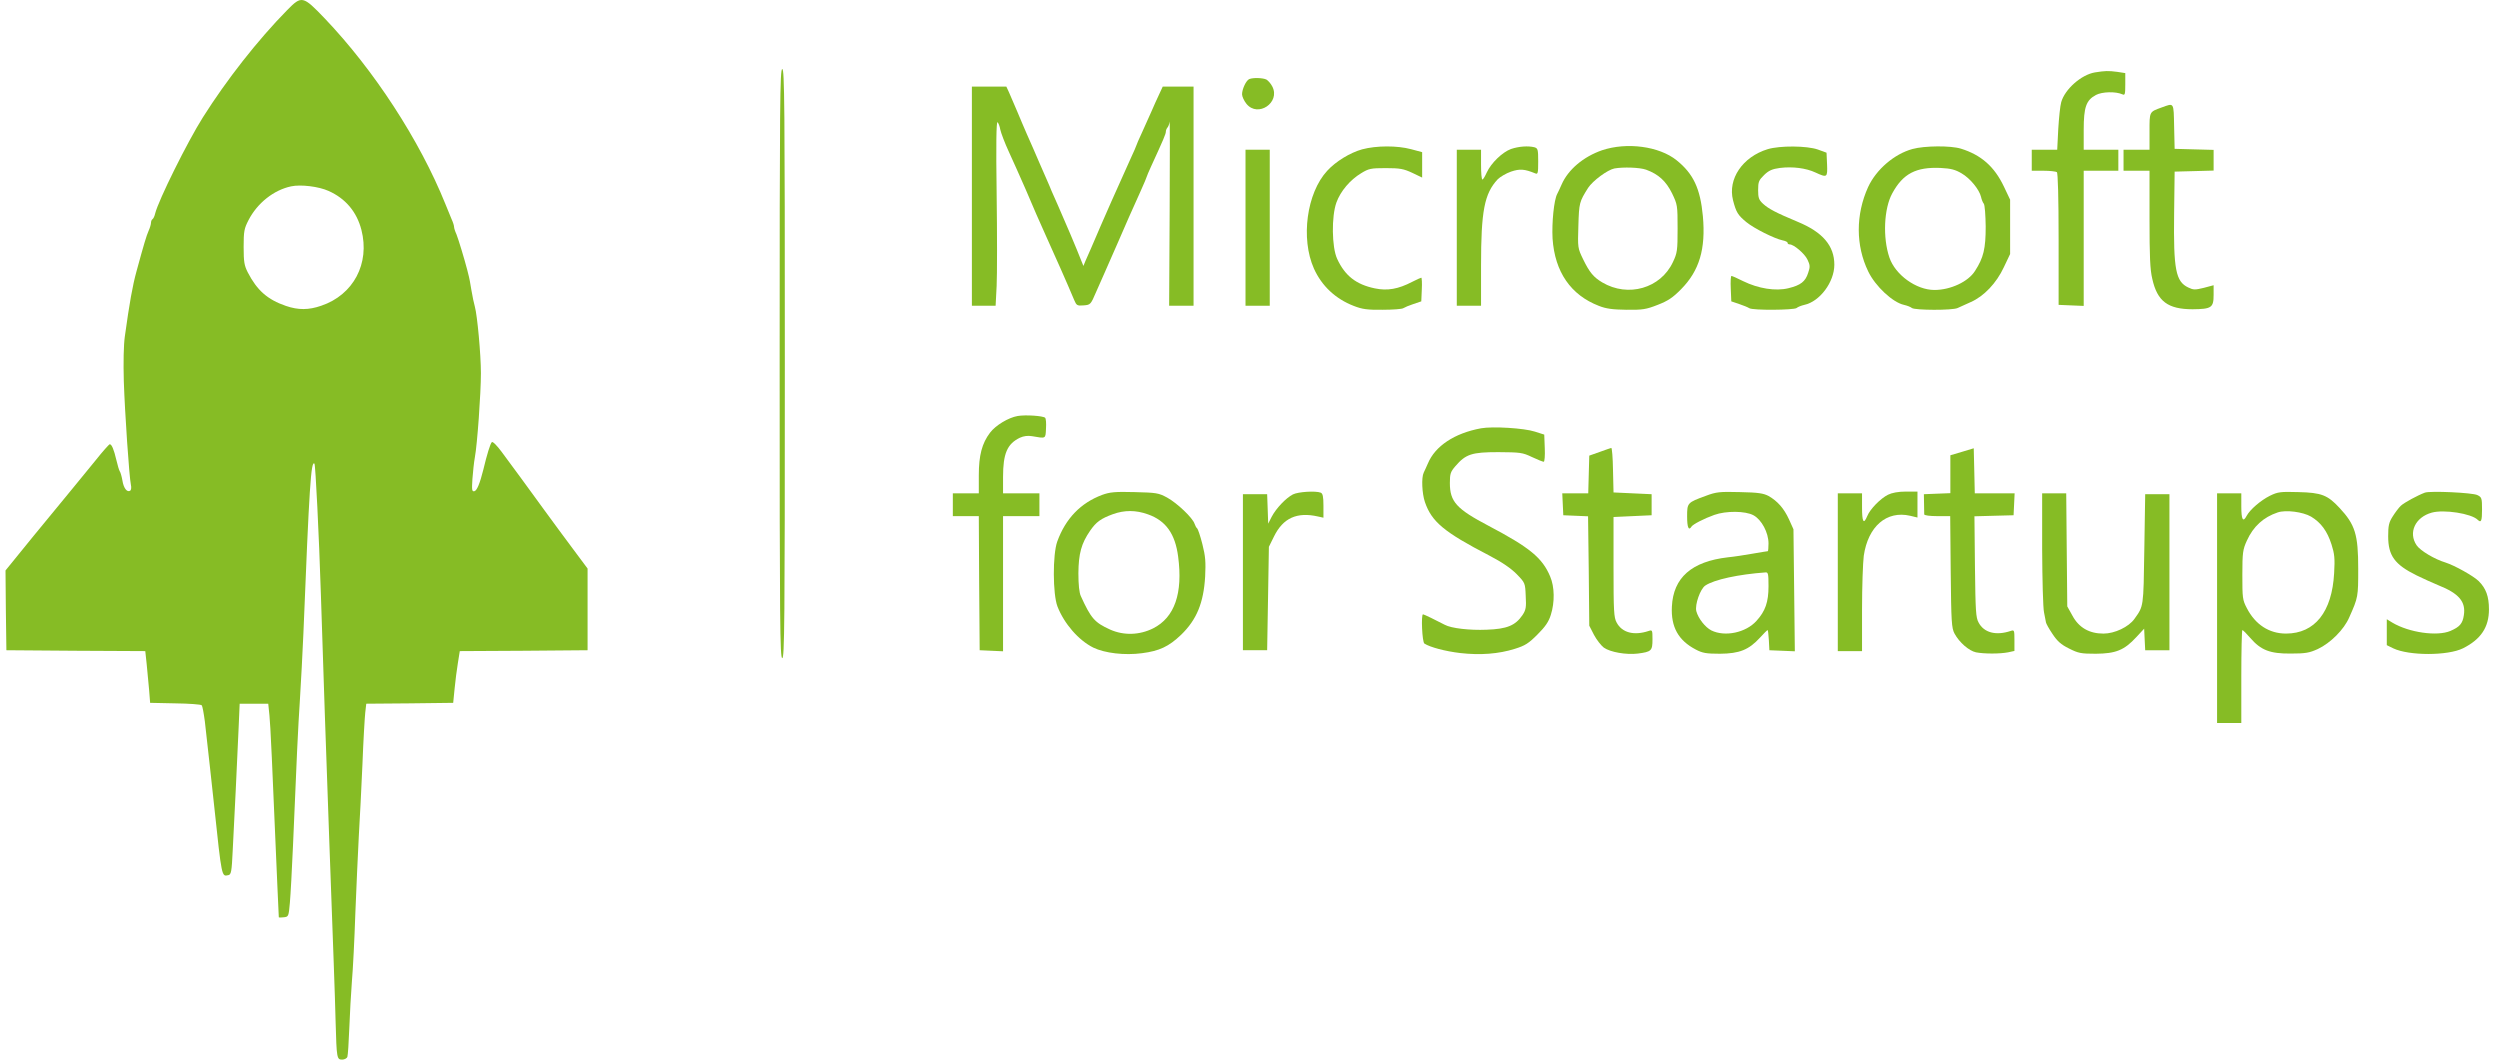 <svg width="151" height="64" viewBox="0 0 151 64" fill="none" xmlns="http://www.w3.org/2000/svg">
<g style="mix-blend-mode:luminosity">
<path d="M17.352 0.603C15.563 2.424 13.681 4.828 12.258 7.083C11.327 8.555 9.57 12.092 9.371 12.897C9.34 13.045 9.266 13.204 9.214 13.236C9.162 13.268 9.12 13.363 9.12 13.458C9.12 13.543 9.057 13.765 8.974 13.945C8.838 14.263 8.712 14.676 8.241 16.402C8.011 17.238 7.823 18.276 7.54 20.32C7.467 20.839 7.446 21.887 7.478 23.02C7.54 24.916 7.802 28.781 7.907 29.289C7.948 29.448 7.917 29.607 7.865 29.638C7.676 29.755 7.467 29.49 7.394 29.024C7.352 28.781 7.279 28.526 7.237 28.474C7.195 28.41 7.101 28.103 7.028 27.785C6.881 27.15 6.746 26.832 6.63 26.832C6.589 26.832 6.202 27.266 5.773 27.806C5.344 28.336 4.706 29.109 4.361 29.532C4.015 29.956 2.969 31.227 2.028 32.37L0.333 34.456L0.354 36.86L0.386 39.274L4.58 39.306L8.775 39.327L8.858 40.1C8.9 40.513 8.963 41.223 9.005 41.657L9.068 42.451L10.584 42.483C11.411 42.493 12.133 42.546 12.185 42.599C12.227 42.642 12.31 43.087 12.373 43.574C12.593 45.554 12.802 47.396 12.938 48.699C13.398 53.03 13.388 52.945 13.785 52.86C13.963 52.828 13.995 52.67 14.057 51.346C14.151 49.546 14.329 45.946 14.413 43.955L14.476 42.504H15.344H16.202L16.275 43.214C16.338 43.838 16.432 45.893 16.756 53.57C16.798 54.554 16.84 55.38 16.84 55.402C16.85 55.423 16.986 55.423 17.154 55.402C17.425 55.37 17.436 55.349 17.509 54.523C17.551 54.057 17.635 52.511 17.697 51.081C17.917 45.797 18.001 43.997 18.116 42.239C18.179 41.244 18.273 39.465 18.325 38.268C18.681 29.374 18.785 27.785 18.994 28.008C19.057 28.082 19.266 32.296 19.381 35.886C19.507 39.857 19.727 46.411 19.884 50.658C20.135 57.541 20.229 60.008 20.271 61.723C20.333 63.926 20.344 64 20.668 64C20.804 64 20.951 63.926 20.982 63.831C21.013 63.735 21.066 62.962 21.097 62.115C21.128 61.257 21.202 59.987 21.254 59.288C21.317 58.589 21.411 56.725 21.463 55.158C21.526 53.58 21.62 51.484 21.672 50.499C21.735 49.504 21.829 47.555 21.892 46.157C21.944 44.76 22.028 43.362 22.059 43.065L22.122 42.504L24.748 42.483L27.373 42.451L27.457 41.604C27.499 41.138 27.593 40.439 27.656 40.047L27.771 39.327L31.63 39.306L35.49 39.274V36.807V34.34L34.622 33.175C34.141 32.54 33.356 31.46 32.865 30.793C31.829 29.363 31.034 28.283 30.312 27.309C30.009 26.896 29.758 26.652 29.706 26.705C29.612 26.8 29.413 27.446 29.193 28.368C28.984 29.204 28.806 29.638 28.649 29.67C28.503 29.702 28.492 29.585 28.534 28.929C28.566 28.505 28.628 27.912 28.681 27.626C28.827 26.853 29.047 23.761 29.047 22.544C29.047 21.4 28.827 19.039 28.681 18.52C28.628 18.34 28.534 17.895 28.471 17.514C28.409 17.133 28.346 16.773 28.325 16.72C28.304 16.656 28.262 16.465 28.22 16.296C28.043 15.618 27.697 14.475 27.572 14.157C27.488 13.977 27.425 13.776 27.425 13.702C27.425 13.628 27.363 13.426 27.279 13.246C27.206 13.056 27.028 12.643 26.902 12.325C25.344 8.46 22.582 4.224 19.612 1.111C18.294 -0.265 18.22 -0.276 17.352 0.603ZM19.842 11.531C20.867 11.986 21.547 12.791 21.829 13.882C22.352 15.915 21.348 17.81 19.402 18.467C18.639 18.732 18.011 18.732 17.268 18.477C16.16 18.096 15.532 17.546 14.967 16.455C14.758 16.042 14.716 15.83 14.716 14.919C14.716 13.966 14.748 13.808 15.009 13.299C15.543 12.262 16.536 11.478 17.582 11.256C18.168 11.129 19.256 11.266 19.842 11.531Z" fill="#86BC25"/>
<path d="M47.091 21.961C47.091 37.707 47.112 39.751 47.248 39.751C47.384 39.751 47.404 37.707 47.404 21.961C47.404 6.215 47.384 4.172 47.248 4.172C47.112 4.172 47.091 6.215 47.091 21.961Z" fill="#86BC25"/>
<path d="M126.536 4.373C125.71 4.51 124.716 5.389 124.497 6.173C124.434 6.385 124.361 7.115 124.319 7.793L124.256 9.043H123.482H122.718V9.678V10.313H123.43C123.817 10.313 124.183 10.356 124.235 10.398C124.298 10.44 124.34 11.923 124.34 14.443V18.414L125.103 18.446L125.856 18.477V14.39V10.313H126.902H127.948V9.678V9.043H126.902H125.856V7.846C125.856 6.469 126.003 6.056 126.589 5.739C126.965 5.538 127.781 5.516 128.189 5.696C128.346 5.771 128.367 5.707 128.367 5.093V4.415L127.886 4.341C127.331 4.267 127.143 4.278 126.536 4.373Z" fill="#86BC25"/>
<path d="M75.459 4.775C75.271 4.849 75.02 5.379 75.02 5.696C75.02 5.834 75.145 6.099 75.292 6.279C75.982 7.115 77.342 6.194 76.85 5.23C76.767 5.061 76.599 4.87 76.495 4.807C76.285 4.701 75.7 4.68 75.459 4.775Z" fill="#86BC25"/>
<path d="M58.702 11.849V18.467H59.413H60.135L60.197 17.27C60.229 16.624 60.229 14.115 60.197 11.7C60.156 8.746 60.177 7.338 60.25 7.38C60.302 7.422 60.386 7.624 60.417 7.825C60.459 8.026 60.689 8.64 60.94 9.18C61.191 9.72 61.641 10.737 61.944 11.425C62.499 12.738 62.718 13.225 63.168 14.231C63.315 14.549 63.513 15.004 63.618 15.237C63.723 15.47 63.921 15.925 64.068 16.243C64.35 16.879 64.653 17.577 64.884 18.128C65.02 18.446 65.061 18.477 65.438 18.446C65.867 18.414 65.877 18.403 66.212 17.62C66.327 17.355 66.547 16.857 66.704 16.508C66.861 16.159 67.237 15.301 67.541 14.602C68.105 13.299 68.241 12.992 68.89 11.552C69.099 11.086 69.266 10.694 69.266 10.663C69.266 10.642 69.382 10.366 69.518 10.07C70.281 8.407 70.417 8.09 70.417 7.952C70.417 7.878 70.459 7.772 70.511 7.708C70.564 7.655 70.626 7.497 70.647 7.348C70.658 7.2 70.668 9.646 70.647 12.77L70.616 18.467H71.348H72.091V11.849V5.231H71.16H70.229L70.009 5.707C69.884 5.972 69.685 6.406 69.57 6.681C69.444 6.967 69.183 7.539 68.995 7.963C68.796 8.386 68.639 8.757 68.639 8.778C68.639 8.799 68.482 9.17 68.283 9.593C67.635 11.012 66.62 13.299 65.909 14.973C65.794 15.237 65.637 15.587 65.564 15.756L65.438 16.063L65.292 15.703C65.093 15.174 64.266 13.225 63.911 12.431C63.743 12.05 63.566 11.648 63.513 11.531C63.471 11.415 63.336 11.107 63.221 10.843C63.105 10.578 62.907 10.123 62.781 9.837C62.488 9.148 62.331 8.799 62.018 8.09C61.882 7.772 61.61 7.147 61.432 6.713C61.243 6.279 61.024 5.76 60.94 5.569L60.783 5.231H59.748H58.702V11.849Z" fill="#86BC25"/>
<path d="M130.563 6.491C129.81 6.766 129.831 6.724 129.831 7.941V9.043H129.047H128.262V9.678V10.313H129.047H129.831V13.215C129.831 15.492 129.863 16.286 129.999 16.847C130.302 18.202 130.94 18.679 132.436 18.679C133.576 18.668 133.702 18.584 133.702 17.811V17.228L133.105 17.387C132.582 17.514 132.478 17.514 132.174 17.366C131.411 17.006 131.275 16.286 131.317 12.908L131.348 10.366L132.53 10.335L133.702 10.303V9.678V9.053L132.53 9.022L131.348 8.99L131.317 7.634C131.285 6.152 131.327 6.215 130.563 6.491Z" fill="#86BC25"/>
<path d="M82.269 9.021C81.547 9.222 80.678 9.752 80.166 10.313C78.921 11.658 78.555 14.411 79.361 16.222C79.831 17.27 80.668 18.054 81.766 18.477C82.279 18.678 82.593 18.721 83.503 18.71C84.12 18.71 84.685 18.668 84.758 18.615C84.842 18.562 85.114 18.445 85.375 18.361L85.846 18.202L85.877 17.482C85.898 17.09 85.877 16.772 85.846 16.772C85.814 16.772 85.564 16.889 85.291 17.026C84.455 17.461 83.796 17.577 83.043 17.418C81.913 17.185 81.233 16.656 80.762 15.629C80.438 14.93 80.417 13.066 80.72 12.23C80.971 11.541 81.547 10.864 82.216 10.461C82.666 10.186 82.791 10.154 83.701 10.154C84.559 10.154 84.779 10.197 85.302 10.44L85.898 10.726V9.964V9.191L85.229 9.011C84.392 8.788 83.137 8.788 82.269 9.021Z" fill="#86BC25"/>
<path d="M91.264 9C90.742 9.191 90.062 9.847 89.8 10.419C89.695 10.652 89.58 10.843 89.539 10.843C89.486 10.843 89.455 10.44 89.455 9.943V9.043H88.723H87.99V13.755V18.467H88.723H89.455V16.053C89.455 12.738 89.654 11.7 90.459 10.832C90.606 10.684 90.961 10.472 91.264 10.366C91.798 10.186 92.08 10.207 92.729 10.472C92.886 10.536 92.907 10.472 92.907 9.752C92.907 9.021 92.886 8.958 92.677 8.894C92.29 8.799 91.735 8.841 91.264 9Z" fill="#86BC25"/>
<path d="M96.767 9.074C95.637 9.466 94.716 10.239 94.319 11.15C94.225 11.361 94.11 11.616 94.057 11.711C93.859 12.071 93.723 13.447 93.775 14.411C93.911 16.423 94.873 17.821 96.578 18.477C97.007 18.647 97.405 18.7 98.242 18.71C99.214 18.721 99.424 18.689 100.124 18.414C100.752 18.17 101.034 17.98 101.536 17.471C102.645 16.349 103.032 15.036 102.854 13.056C102.698 11.383 102.279 10.493 101.264 9.678C100.208 8.831 98.262 8.576 96.767 9.074ZM99.424 10.249C100.177 10.525 100.626 10.938 100.993 11.679C101.317 12.357 101.327 12.399 101.327 13.807C101.327 15.131 101.306 15.279 101.045 15.83C100.302 17.418 98.336 17.98 96.777 17.058C96.244 16.741 96.003 16.444 95.626 15.671C95.292 14.983 95.292 14.972 95.334 13.627C95.375 12.24 95.396 12.187 95.919 11.351C96.202 10.917 97.091 10.26 97.509 10.175C98.053 10.08 99.037 10.112 99.424 10.249Z" fill="#86BC25"/>
<path d="M106.766 9.011C105.25 9.477 104.35 10.811 104.674 12.092C104.863 12.823 104.967 12.992 105.48 13.416C105.961 13.808 107.174 14.411 107.666 14.517C107.833 14.549 107.969 14.612 107.969 14.665C107.969 14.718 108.022 14.761 108.095 14.761C108.346 14.761 109.005 15.322 109.172 15.682C109.329 16.01 109.34 16.116 109.214 16.476C109.047 17.006 108.764 17.228 108.022 17.408C107.247 17.599 106.201 17.429 105.291 16.984C104.936 16.804 104.622 16.667 104.58 16.667C104.538 16.667 104.517 17.016 104.538 17.429L104.57 18.202L105.04 18.361C105.302 18.446 105.574 18.562 105.658 18.615C105.867 18.753 108.346 18.732 108.513 18.605C108.586 18.541 108.796 18.456 108.984 18.414C109.915 18.213 110.794 17.037 110.794 15.989C110.794 14.845 110.093 14.02 108.576 13.395C107.258 12.844 106.819 12.611 106.484 12.304C106.233 12.071 106.191 11.944 106.191 11.478C106.191 10.98 106.233 10.885 106.557 10.567C106.84 10.292 107.049 10.207 107.509 10.144C108.273 10.049 109.089 10.154 109.653 10.419C110.365 10.747 110.386 10.726 110.354 9.921L110.323 9.223L109.8 9.032C109.13 8.799 107.509 8.788 106.766 9.011Z" fill="#86BC25"/>
<path d="M115.511 9C114.403 9.307 113.325 10.239 112.834 11.298C112.08 12.96 112.08 14.835 112.844 16.402C113.273 17.291 114.319 18.266 114.999 18.414C115.187 18.456 115.407 18.541 115.48 18.604C115.658 18.742 117.938 18.753 118.241 18.604C118.377 18.541 118.733 18.382 119.036 18.244C119.831 17.895 120.585 17.101 121.034 16.137L121.411 15.343V13.702V12.06L121.034 11.266C120.459 10.059 119.664 9.36 118.44 8.979C117.823 8.788 116.244 8.799 115.511 9ZM118.482 10.472C118.995 10.768 119.549 11.446 119.654 11.891C119.685 12.039 119.758 12.23 119.821 12.304C119.884 12.378 119.926 13.003 119.936 13.681C119.936 15.015 119.81 15.565 119.287 16.37C118.88 17.016 117.813 17.514 116.84 17.514C115.741 17.514 114.476 16.603 114.12 15.555C113.712 14.358 113.785 12.59 114.298 11.668C114.946 10.483 115.731 10.08 117.206 10.144C117.844 10.175 118.105 10.25 118.482 10.472Z" fill="#86BC25"/>
<path d="M75.229 13.755V18.467H75.961H76.693V13.755V9.043H75.961H75.229V13.755Z" fill="#86BC25"/>
<path d="M61.463 25.127C60.909 25.223 60.135 25.689 59.8 26.133C59.308 26.779 59.12 27.51 59.12 28.706V29.797H58.335H57.551V30.485V31.174H58.335H59.12L59.141 35.219L59.172 39.274L59.883 39.306L60.584 39.338V35.251V31.174H61.683H62.781V30.485V29.797H61.683H60.584V28.812C60.584 27.393 60.835 26.811 61.599 26.44C61.829 26.334 62.08 26.303 62.331 26.345C63.189 26.493 63.147 26.514 63.178 25.89C63.199 25.572 63.178 25.286 63.126 25.233C63.001 25.117 61.944 25.043 61.463 25.127Z" fill="#86BC25"/>
<path d="M89.455 25.869C87.854 26.165 86.683 26.938 86.243 27.997C86.149 28.198 86.045 28.452 85.992 28.548C85.846 28.844 85.888 29.808 86.066 30.327C86.474 31.513 87.216 32.137 89.936 33.546C90.731 33.959 91.264 34.329 91.609 34.679C92.112 35.198 92.122 35.208 92.153 35.992C92.195 36.691 92.164 36.839 91.955 37.157C91.526 37.781 91.024 37.993 89.789 38.035C88.775 38.078 87.656 37.951 87.268 37.739C86.766 37.474 86.003 37.104 85.95 37.104C85.825 37.104 85.898 38.787 86.034 38.872C86.379 39.094 87.3 39.338 88.199 39.444C89.413 39.582 90.522 39.497 91.494 39.19C92.112 38.999 92.331 38.861 92.865 38.322C93.335 37.855 93.545 37.548 93.67 37.136C93.911 36.384 93.9 35.441 93.628 34.816C93.157 33.694 92.394 33.069 89.925 31.767C87.969 30.74 87.572 30.305 87.572 29.172C87.572 28.611 87.614 28.495 87.906 28.156C88.534 27.425 88.9 27.309 90.501 27.309C91.819 27.319 91.955 27.33 92.53 27.605C92.865 27.764 93.189 27.891 93.241 27.891C93.293 27.891 93.325 27.521 93.304 27.065L93.273 26.25L92.708 26.07C92.059 25.858 90.166 25.742 89.455 25.869Z" fill="#86BC25"/>
<path d="M96.62 27.298L95.992 27.52L95.961 28.654L95.93 29.797H95.145H94.361L94.392 30.454L94.423 31.121L95.176 31.153L95.919 31.184L95.961 34.488L95.992 37.792L96.275 38.343C96.432 38.639 96.704 38.989 96.871 39.116C97.258 39.391 98.22 39.56 98.921 39.476C99.748 39.37 99.81 39.306 99.81 38.618C99.81 38.057 99.8 38.035 99.58 38.11C98.691 38.406 97.969 38.215 97.645 37.601C97.478 37.305 97.457 36.913 97.457 34.245V31.227L98.607 31.174L99.758 31.121V30.485V29.85L98.607 29.797L97.457 29.744L97.425 28.389C97.415 27.648 97.363 27.044 97.321 27.055C97.279 27.065 96.965 27.171 96.62 27.298Z" fill="#86BC25"/>
<path d="M118.513 27.288L117.802 27.499V28.643V29.787L117.007 29.818L116.202 29.85L116.212 30.401C116.212 30.708 116.223 31.004 116.223 31.068C116.233 31.131 116.568 31.174 117.007 31.174H117.792L117.823 34.53C117.854 37.58 117.875 37.929 118.053 38.268C118.346 38.808 118.921 39.306 119.35 39.401C119.852 39.497 120.783 39.497 121.285 39.401L121.672 39.317V38.671C121.672 38.057 121.662 38.035 121.442 38.11C120.553 38.406 119.831 38.215 119.507 37.601C119.34 37.305 119.319 36.892 119.287 34.223L119.256 31.184L120.438 31.152L121.62 31.121L121.652 30.454L121.683 29.797H120.48H119.277L119.246 28.431L119.214 27.076L118.513 27.288Z" fill="#86BC25"/>
<path d="M66.568 29.892C65.27 30.379 64.361 31.322 63.858 32.709C63.576 33.493 63.586 35.886 63.869 36.627C64.277 37.675 65.145 38.671 66.034 39.115C66.735 39.454 67.927 39.592 68.974 39.454C70.03 39.317 70.595 39.052 71.338 38.342C72.279 37.432 72.697 36.415 72.791 34.827C72.833 33.937 72.812 33.609 72.624 32.868C72.499 32.37 72.352 31.947 72.31 31.915C72.258 31.883 72.195 31.756 72.153 31.64C72.049 31.29 71.107 30.39 70.49 30.051C69.978 29.776 69.852 29.755 68.534 29.723C67.342 29.691 67.038 29.723 66.568 29.892ZM69.34 31.068C70.417 31.449 70.982 32.243 71.16 33.62C71.453 35.833 70.95 37.294 69.653 37.951C68.827 38.364 67.875 38.395 67.049 38.025C66.118 37.601 65.898 37.358 65.281 36.002C65.187 35.801 65.135 35.314 65.135 34.626C65.145 33.44 65.312 32.825 65.846 32.052C66.212 31.523 66.494 31.322 67.216 31.057C67.917 30.803 68.607 30.803 69.34 31.068Z" fill="#86BC25"/>
<path d="M78.095 29.861C77.677 30.073 77.08 30.697 76.808 31.216L76.599 31.629L76.568 30.74L76.536 29.85H75.804H75.072V34.562V39.274H75.804H76.536L76.589 36.151L76.641 33.027L76.955 32.392C77.499 31.29 78.335 30.909 79.601 31.195L79.936 31.269V30.549C79.936 29.977 79.894 29.808 79.769 29.755C79.455 29.638 78.419 29.702 78.095 29.861Z" fill="#86BC25"/>
<path d="M103.042 29.945C101.913 30.358 101.902 30.369 101.902 31.195C101.902 31.852 101.996 32.084 102.164 31.809C102.247 31.672 102.917 31.322 103.544 31.1C104.256 30.846 105.417 30.856 105.908 31.121C106.4 31.386 106.818 32.169 106.818 32.826C106.818 33.08 106.798 33.292 106.777 33.292C106.756 33.292 106.348 33.355 105.867 33.44C105.385 33.525 104.706 33.63 104.36 33.662C102.174 33.916 101.065 34.891 100.982 36.638C100.919 37.866 101.369 38.682 102.425 39.232C102.823 39.444 103.053 39.486 103.89 39.486C105.061 39.476 105.626 39.253 106.306 38.512C106.536 38.258 106.735 38.057 106.766 38.057C106.787 38.057 106.818 38.332 106.839 38.66L106.871 39.275L107.634 39.306L108.408 39.338L108.367 35.653L108.325 31.968L108.053 31.364C107.749 30.708 107.373 30.274 106.818 29.956C106.515 29.797 106.201 29.744 105.093 29.723C103.869 29.691 103.66 29.713 103.042 29.945ZM106.818 35.41C106.818 36.362 106.63 36.913 106.086 37.506C105.448 38.216 104.183 38.48 103.367 38.078C102.99 37.887 102.572 37.347 102.457 36.913C102.362 36.521 102.697 35.568 103.001 35.367C103.534 35.007 105.009 34.69 106.641 34.573C106.798 34.562 106.818 34.668 106.818 35.41Z" fill="#86BC25"/>
<path d="M114.036 29.882C113.587 30.104 112.949 30.75 112.781 31.174C112.562 31.703 112.467 31.534 112.467 30.644V29.797H111.735H111.003V34.562V39.327H111.735H112.467V36.807C112.467 35.431 112.52 33.969 112.572 33.567C112.833 31.788 113.953 30.824 115.375 31.153L115.815 31.259V30.475V29.691H115.114C114.654 29.691 114.267 29.765 114.036 29.882Z" fill="#86BC25"/>
<path d="M137.101 29.945C136.547 30.221 135.898 30.782 135.7 31.152C135.48 31.576 135.375 31.396 135.375 30.591V29.797H134.643H133.911V36.733V43.669H134.643H135.375V40.863C135.375 39.317 135.407 38.057 135.438 38.057C135.48 38.057 135.689 38.268 135.909 38.523C136.557 39.274 137.112 39.486 138.356 39.475C139.256 39.475 139.486 39.433 139.999 39.2C140.762 38.84 141.578 38.025 141.892 37.294C142.436 36.076 142.436 36.045 142.436 34.35C142.436 32.285 142.258 31.692 141.296 30.665C140.584 29.903 140.218 29.755 138.827 29.723C137.729 29.691 137.582 29.712 137.101 29.945ZM139.591 31.205C140.187 31.566 140.564 32.074 140.825 32.889C141.003 33.45 141.034 33.726 140.982 34.615C140.856 36.955 139.821 38.268 138.074 38.268C137.059 38.268 136.223 37.728 135.71 36.733C135.448 36.235 135.438 36.119 135.438 34.721C135.438 33.366 135.469 33.186 135.71 32.656C136.097 31.798 136.714 31.237 137.572 30.951C138.064 30.782 139.099 30.919 139.591 31.205Z" fill="#86BC25"/>
<path d="M146.463 29.755C146.034 29.914 145.208 30.359 145.009 30.549C144.884 30.666 144.664 30.962 144.518 31.195C144.287 31.555 144.246 31.756 144.246 32.392C144.246 33.557 144.633 34.097 145.961 34.753C146.327 34.933 146.913 35.198 147.269 35.346C148.524 35.844 148.942 36.342 148.817 37.157C148.743 37.665 148.566 37.866 148.001 38.11C147.195 38.449 145.511 38.205 144.507 37.612L144.162 37.401V38.184V38.968L144.549 39.158C145.501 39.614 147.844 39.614 148.764 39.158C149.842 38.618 150.333 37.888 150.333 36.807C150.333 36.024 150.156 35.537 149.706 35.092C149.392 34.785 148.252 34.15 147.718 33.98C147.049 33.779 146.181 33.26 145.961 32.932C145.448 32.169 145.877 31.238 146.882 30.962C147.614 30.761 149.266 31.015 149.653 31.396C149.863 31.598 149.915 31.471 149.915 30.772C149.915 30.083 149.894 30.03 149.633 29.903C149.34 29.755 146.787 29.639 146.463 29.755Z" fill="#86BC25"/>
<path d="M123.346 33.154C123.356 35.007 123.398 36.733 123.461 36.998C123.513 37.263 123.566 37.527 123.576 37.591C123.587 37.665 123.754 37.972 123.963 38.279C124.256 38.724 124.476 38.925 124.967 39.169C125.532 39.455 125.689 39.486 126.589 39.486C127.792 39.476 128.304 39.275 129.036 38.48L129.507 37.972L129.538 38.618L129.57 39.275H130.302H131.034V34.562V29.85H130.302H129.57L129.517 33.186C129.465 36.723 129.476 36.596 128.921 37.379C128.576 37.866 127.729 38.269 127.049 38.269C126.191 38.269 125.564 37.909 125.176 37.188L124.863 36.627L124.831 33.207L124.8 29.797H124.068H123.346V33.154Z" fill="#86BC25"/>
</g>
</svg>
